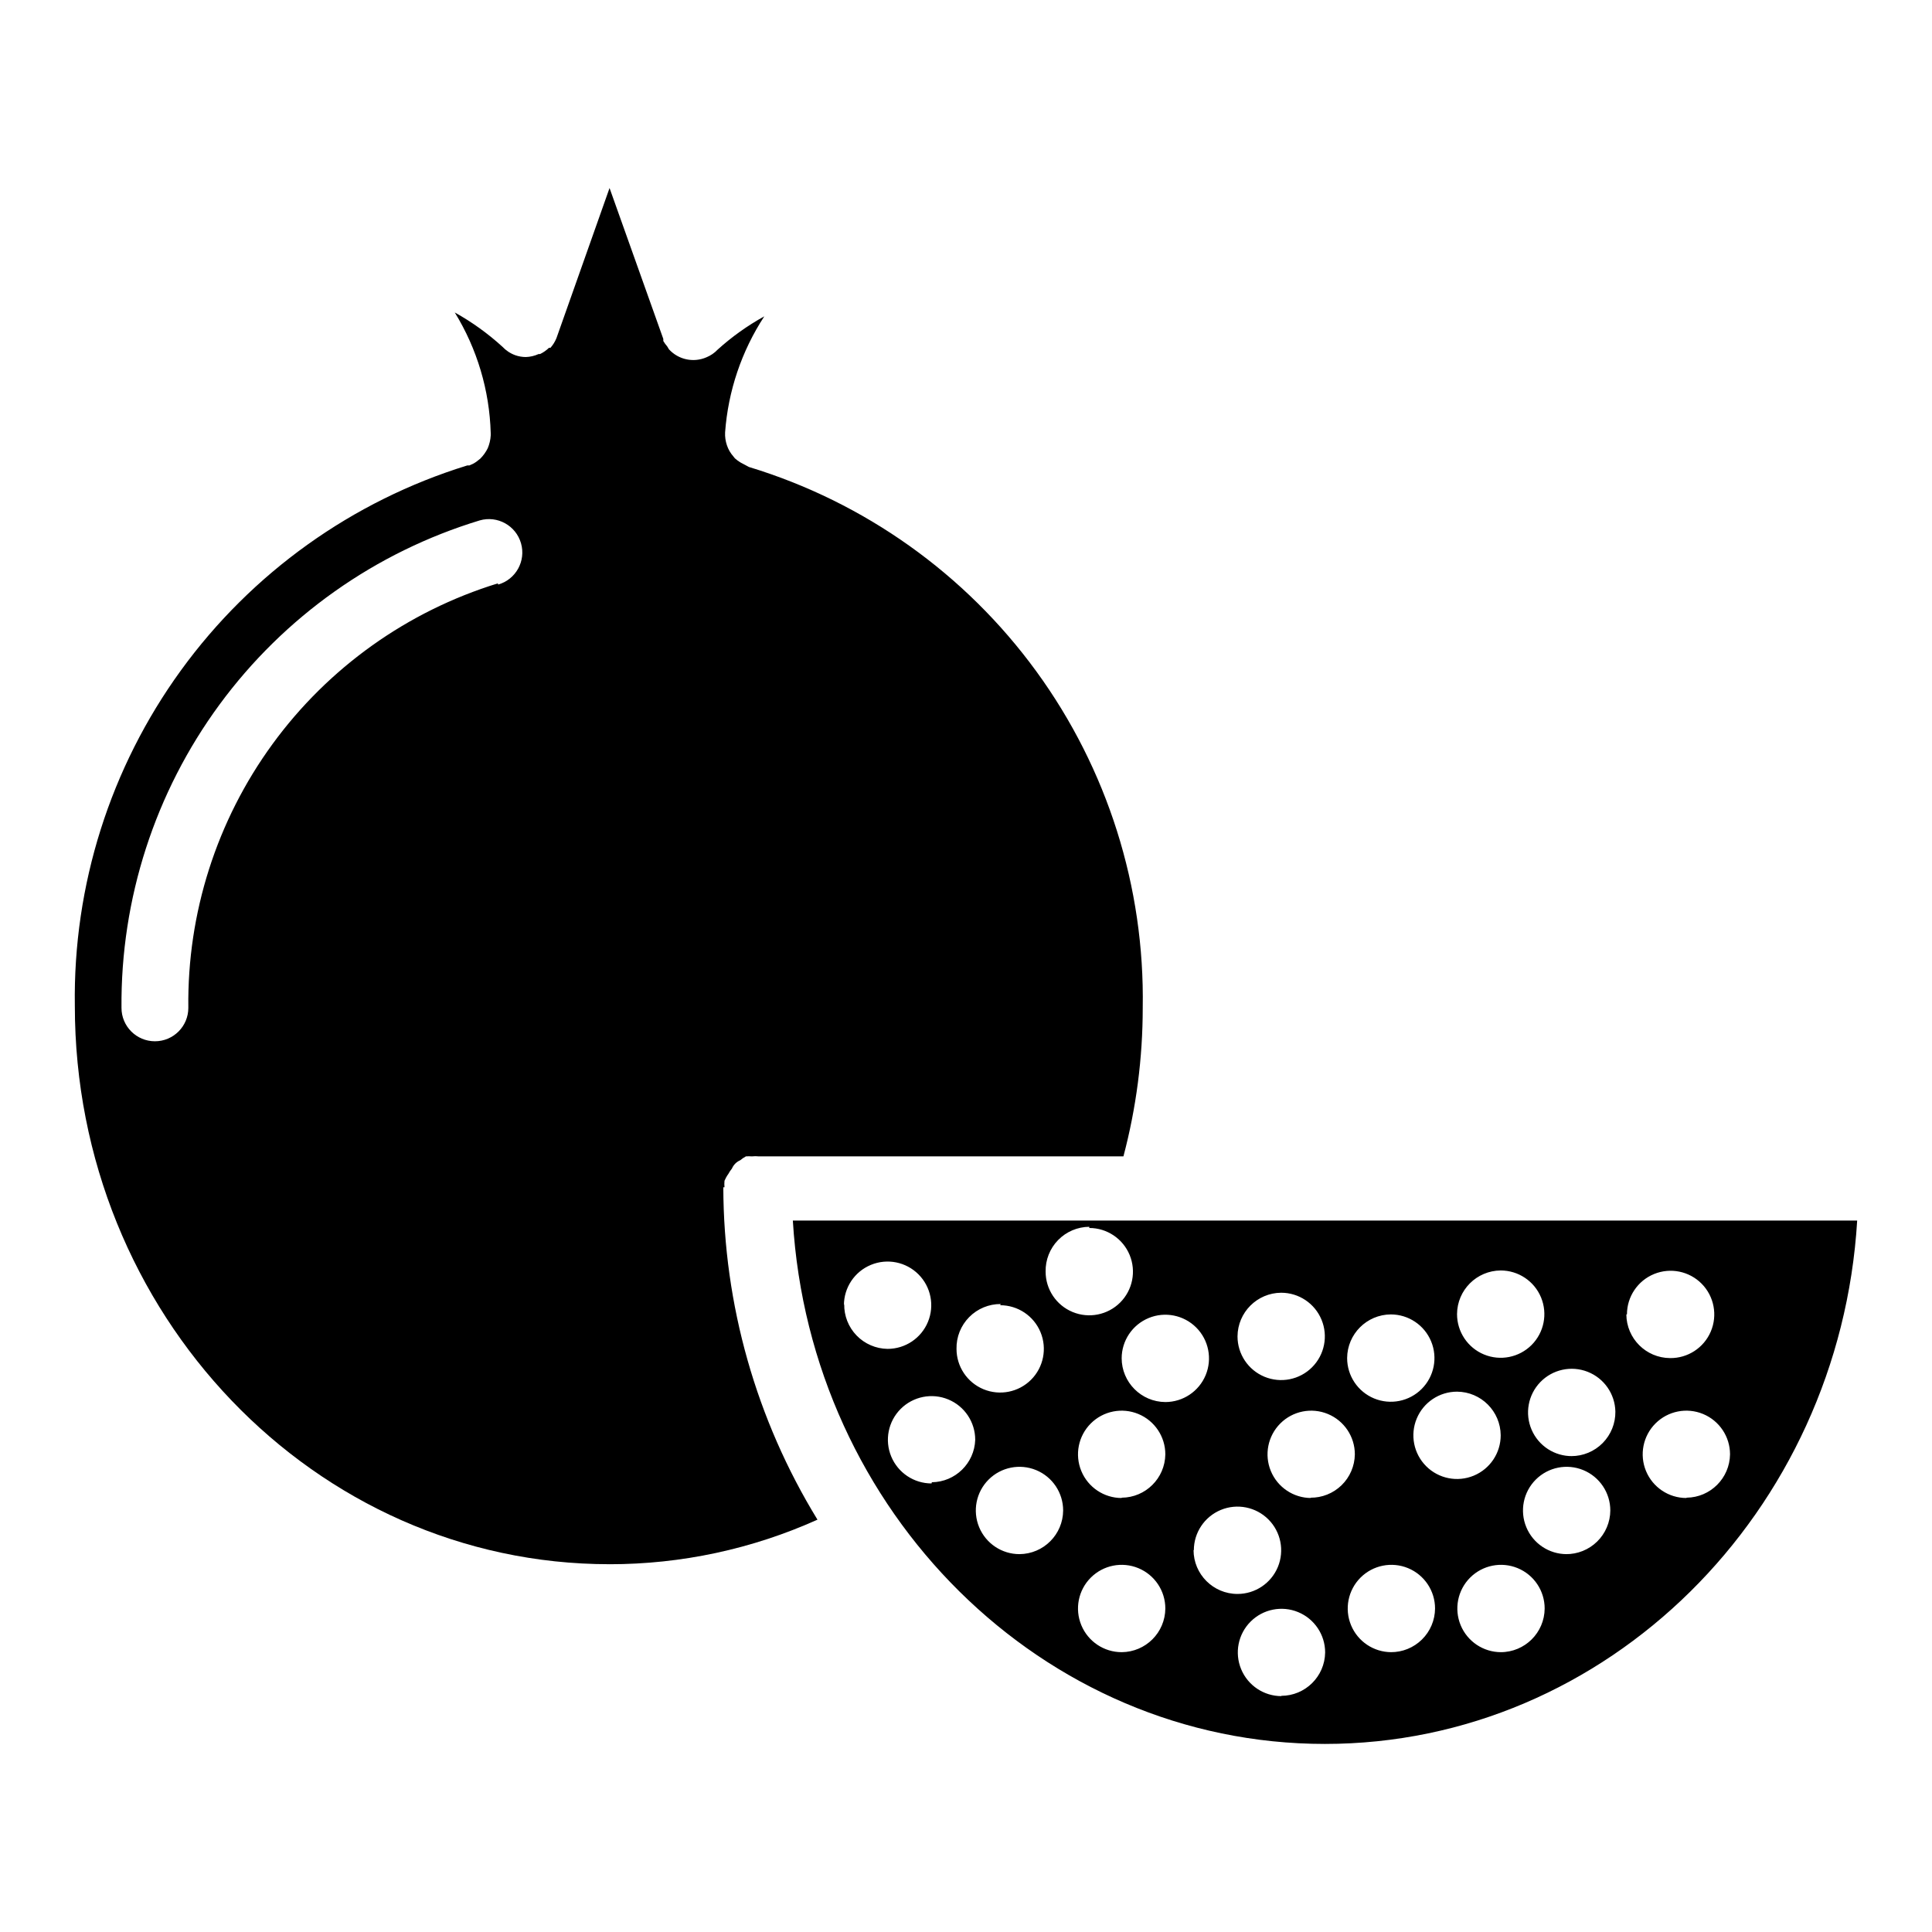 <?xml version="1.0" encoding="UTF-8"?>
<!-- Uploaded to: ICON Repo, www.iconrepo.com, Generator: ICON Repo Mixer Tools -->
<svg fill="#000000" width="800px" height="800px" version="1.1" viewBox="144 144 512 512" xmlns="http://www.w3.org/2000/svg">
 <g>
  <path d="m354.11 467.46c4.644 77.223 66.125 138.7 140.99 138.7 74.863 0.004 136.42-61.477 141.07-138.7zm187.59 13.227c4.68 0 8.898 2.82 10.691 7.144 1.789 4.324 0.801 9.301-2.508 12.609-3.312 3.309-8.289 4.301-12.613 2.508-4.324-1.789-7.141-6.012-7.141-10.691 0.039-6.371 5.195-11.527 11.57-11.57zm0 43.691v-0.004c0 4.684-2.82 8.902-7.144 10.691-4.324 1.793-9.301 0.801-12.609-2.508s-4.301-8.285-2.508-12.609c1.789-4.324 6.008-7.144 10.691-7.144 6.371 0.043 11.527 5.199 11.57 11.57zm-29.125-32.043c4.68 0 8.898 2.82 10.688 7.144 1.793 4.324 0.801 9.301-2.508 12.609-3.309 3.312-8.285 4.301-12.609 2.512-4.324-1.793-7.144-6.012-7.144-10.691 0.043-6.375 5.199-11.531 11.574-11.574zm-29.051-5.746c4.68 0 8.902 2.82 10.691 7.144 1.793 4.324 0.801 9.301-2.508 12.609-3.309 3.312-8.285 4.301-12.609 2.512-4.324-1.793-7.144-6.012-7.144-10.691 0.043-6.375 5.199-11.531 11.57-11.574zm-50.852-17.16c4.68 0 8.898 2.82 10.691 7.144 1.789 4.324 0.801 9.301-2.508 12.609-3.312 3.309-8.289 4.301-12.613 2.508-4.324-1.789-7.144-6.008-7.144-10.691-0.062-3.117 1.129-6.129 3.301-8.363 2.176-2.231 5.156-3.5 8.273-3.523zm-23.617 20.469c4.68 0 8.902 2.816 10.691 7.141 1.793 4.324 0.801 9.305-2.508 12.613s-8.289 4.297-12.613 2.508c-4.32-1.793-7.141-6.012-7.141-10.691-0.066-3.144 1.145-6.18 3.356-8.418 2.207-2.238 5.227-3.492 8.371-3.469zm-41.406 0c0-4.684 2.82-8.902 7.144-10.691 4.324-1.793 9.301-0.801 12.609 2.508 3.309 3.309 4.301 8.285 2.508 12.609-1.789 4.324-6.008 7.144-10.691 7.144-3.102-0.043-6.062-1.32-8.219-3.551s-3.336-5.231-3.273-8.336zm23.223 47.23c-4.68 0-8.898-2.82-10.691-7.144-1.789-4.324-0.801-9.301 2.508-12.609s8.289-4.301 12.613-2.508c4.324 1.789 7.141 6.008 7.141 10.691-0.207 6.219-5.269 11.176-11.492 11.254zm23.301 18.734c-4.68 0-8.898-2.816-10.691-7.141-1.789-4.324-0.801-9.305 2.508-12.613 3.312-3.309 8.289-4.297 12.613-2.508 4.324 1.793 7.141 6.012 7.141 10.691-0.043 6.371-5.195 11.527-11.57 11.57zm27.078 25.977v0.004c-4.68 0-8.898-2.82-10.688-7.144-1.793-4.324-0.805-9.301 2.508-12.613 3.309-3.309 8.285-4.297 12.609-2.508 4.324 1.793 7.144 6.012 7.144 10.691-0.043 6.375-5.199 11.531-11.574 11.574zm0-40.855v0.004c-4.68 0-8.898-2.82-10.688-7.144-1.793-4.324-0.805-9.301 2.508-12.613 3.309-3.309 8.285-4.297 12.609-2.508 4.324 1.793 7.144 6.012 7.144 10.691-0.086 6.344-5.231 11.453-11.574 11.492zm0-37v0.004c0-4.68 2.82-8.898 7.144-10.691s9.301-0.801 12.613 2.508c3.309 3.309 4.297 8.289 2.508 12.613-1.793 4.324-6.012 7.141-10.691 7.141-6.402-0.043-11.574-5.246-11.574-11.648zm19.129 50.852v0.004c0-4.68 2.82-8.898 7.144-10.691 4.324-1.789 9.301-0.801 12.613 2.512 3.309 3.309 4.297 8.285 2.508 12.609-1.793 4.324-6.012 7.144-10.691 7.144-6.434 0-11.652-5.219-11.652-11.652zm23.223 38.652v0.004c-4.68 0-8.898-2.82-10.688-7.144-1.793-4.324-0.805-9.301 2.508-12.609 3.309-3.309 8.285-4.301 12.609-2.508 4.324 1.789 7.144 6.012 7.144 10.691-0.086 6.371-5.277 11.492-11.652 11.492zm7.871-52.508 0.004 0.008c-4.68 0-8.902-2.82-10.691-7.144-1.793-4.324-0.801-9.301 2.508-12.613 3.309-3.309 8.285-4.297 12.609-2.508 4.324 1.793 7.144 6.012 7.144 10.691-0.043 3.09-1.309 6.039-3.523 8.191-2.215 2.156-5.195 3.344-8.285 3.301zm21.254 40.855 0.004 0.008c-4.68 0-8.902-2.82-10.691-7.144-1.793-4.324-0.801-9.301 2.508-12.613 3.309-3.309 8.289-4.297 12.609-2.508 4.324 1.793 7.144 6.012 7.144 10.691-0.02 3.09-1.266 6.047-3.469 8.215-2.199 2.172-5.168 3.379-8.258 3.359zm29.047 0 0.004 0.008c-4.68 0-8.898-2.82-10.691-7.144-1.789-4.324-0.801-9.301 2.508-12.613 3.312-3.309 8.289-4.297 12.613-2.508 4.324 1.793 7.141 6.012 7.141 10.691-0.043 6.406-5.246 11.574-11.648 11.574zm17.398-25.977 0.004 0.004c-4.68 0-8.902-2.816-10.691-7.141-1.793-4.324-0.801-9.305 2.508-12.613 3.309-3.309 8.285-4.297 12.609-2.508 4.324 1.793 7.144 6.012 7.144 10.691-0.02 3.102-1.277 6.07-3.496 8.242-2.215 2.172-5.207 3.371-8.312 3.328zm1.496-25.977 0.004 0.004c-4.676 0.062-8.926-2.691-10.777-6.981-1.855-4.289-0.945-9.273 2.301-12.633 3.246-3.359 8.199-4.438 12.547-2.731 4.352 1.707 7.246 5.863 7.344 10.535 0.043 3.117-1.168 6.121-3.356 8.34-2.191 2.219-5.18 3.469-8.297 3.469zm14.484-37.551 0.004 0.004c0-4.691 2.836-8.922 7.18-10.703s9.332-0.762 12.629 2.578c3.297 3.344 4.246 8.348 2.406 12.664-1.84 4.32-6.109 7.098-10.801 7.035-6.375-0.043-11.531-5.199-11.574-11.574zm15.742 48.648 0.004 0.008c-4.68 0-8.898-2.82-10.691-7.144-1.789-4.324-0.801-9.301 2.508-12.613 3.312-3.309 8.289-4.297 12.613-2.508 4.324 1.793 7.144 6.012 7.144 10.691-0.086 6.312-5.184 11.41-11.496 11.492z"/>
  <path d="m336 458.64c-0.059-0.574-0.059-1.156 0-1.73 0.27-0.641 0.613-1.25 1.023-1.812 0.266-0.5 0.582-0.977 0.945-1.414 0.422-0.992 1.211-1.785 2.203-2.207 0.461-0.391 0.961-0.734 1.496-1.023 0.523-0.043 1.051-0.043 1.574 0 0.625-0.07 1.262-0.07 1.887 0h96.59c3.398-12.844 5.117-26.074 5.117-39.359 0.547-31.992-9.348-63.289-28.184-89.156-18.836-25.863-45.586-44.891-76.199-54.191l-0.867-0.473-1.34-0.707 0.004-0.004c-0.539-0.309-1.039-0.68-1.496-1.102l-0.945-1.18c-0.336-0.469-0.629-0.969-0.863-1.496-0.461-1.047-0.73-2.164-0.789-3.305-0.016-0.289-0.016-0.578 0-0.867 0.793-10.977 4.371-21.57 10.391-30.781-4.445 2.453-8.594 5.414-12.359 8.816-0.84 0.891-1.859 1.586-2.992 2.047-3.418 1.48-7.402 0.629-9.918-2.125-0.172-0.25-0.328-0.516-0.473-0.785-0.387-0.438-0.73-0.91-1.023-1.418v-0.551l-14.246-39.988-14.09 39.832h-0.004c-0.379 0.922-0.91 1.773-1.574 2.519h-0.395 0.004c-0.691 0.676-1.492 1.23-2.363 1.652h-0.395c-1.062 0.484-2.215 0.754-3.383 0.785-0.938-0.004-1.871-0.164-2.758-0.473-1.316-0.473-2.504-1.258-3.461-2.281-3.836-3.496-8.062-6.531-12.598-9.055 5.926 9.637 9.211 20.656 9.527 31.961v0.629c-0.066 1.168-0.336 2.312-0.789 3.387-0.504 1.02-1.168 1.949-1.969 2.754l-1.102 0.867c-0.562 0.387-1.172 0.703-1.809 0.945h-0.551c-30.488 9.41-57.102 28.453-75.852 54.27-18.75 25.82-28.621 57.02-28.141 88.922 0 81.633 63.527 147.99 141.7 147.99l0.004 0.004c18.996 0.008 37.777-4.019 55.102-11.809-16.246-26.516-24.883-56.992-24.953-88.09zm-60.066-160.04c-23.984 7.379-44.938 22.324-59.727 42.602-14.785 20.277-22.609 44.797-22.297 69.891 0 4.891-3.965 8.855-8.855 8.855-4.894 0-8.859-3.965-8.859-8.855-0.242-28.895 8.875-57.094 25.984-80.379 17.113-23.285 41.305-40.406 68.953-48.801 4.695-1.348 9.594 1.367 10.941 6.062 1.348 4.695-1.363 9.594-6.059 10.941z"/>
 </g>
</svg>
